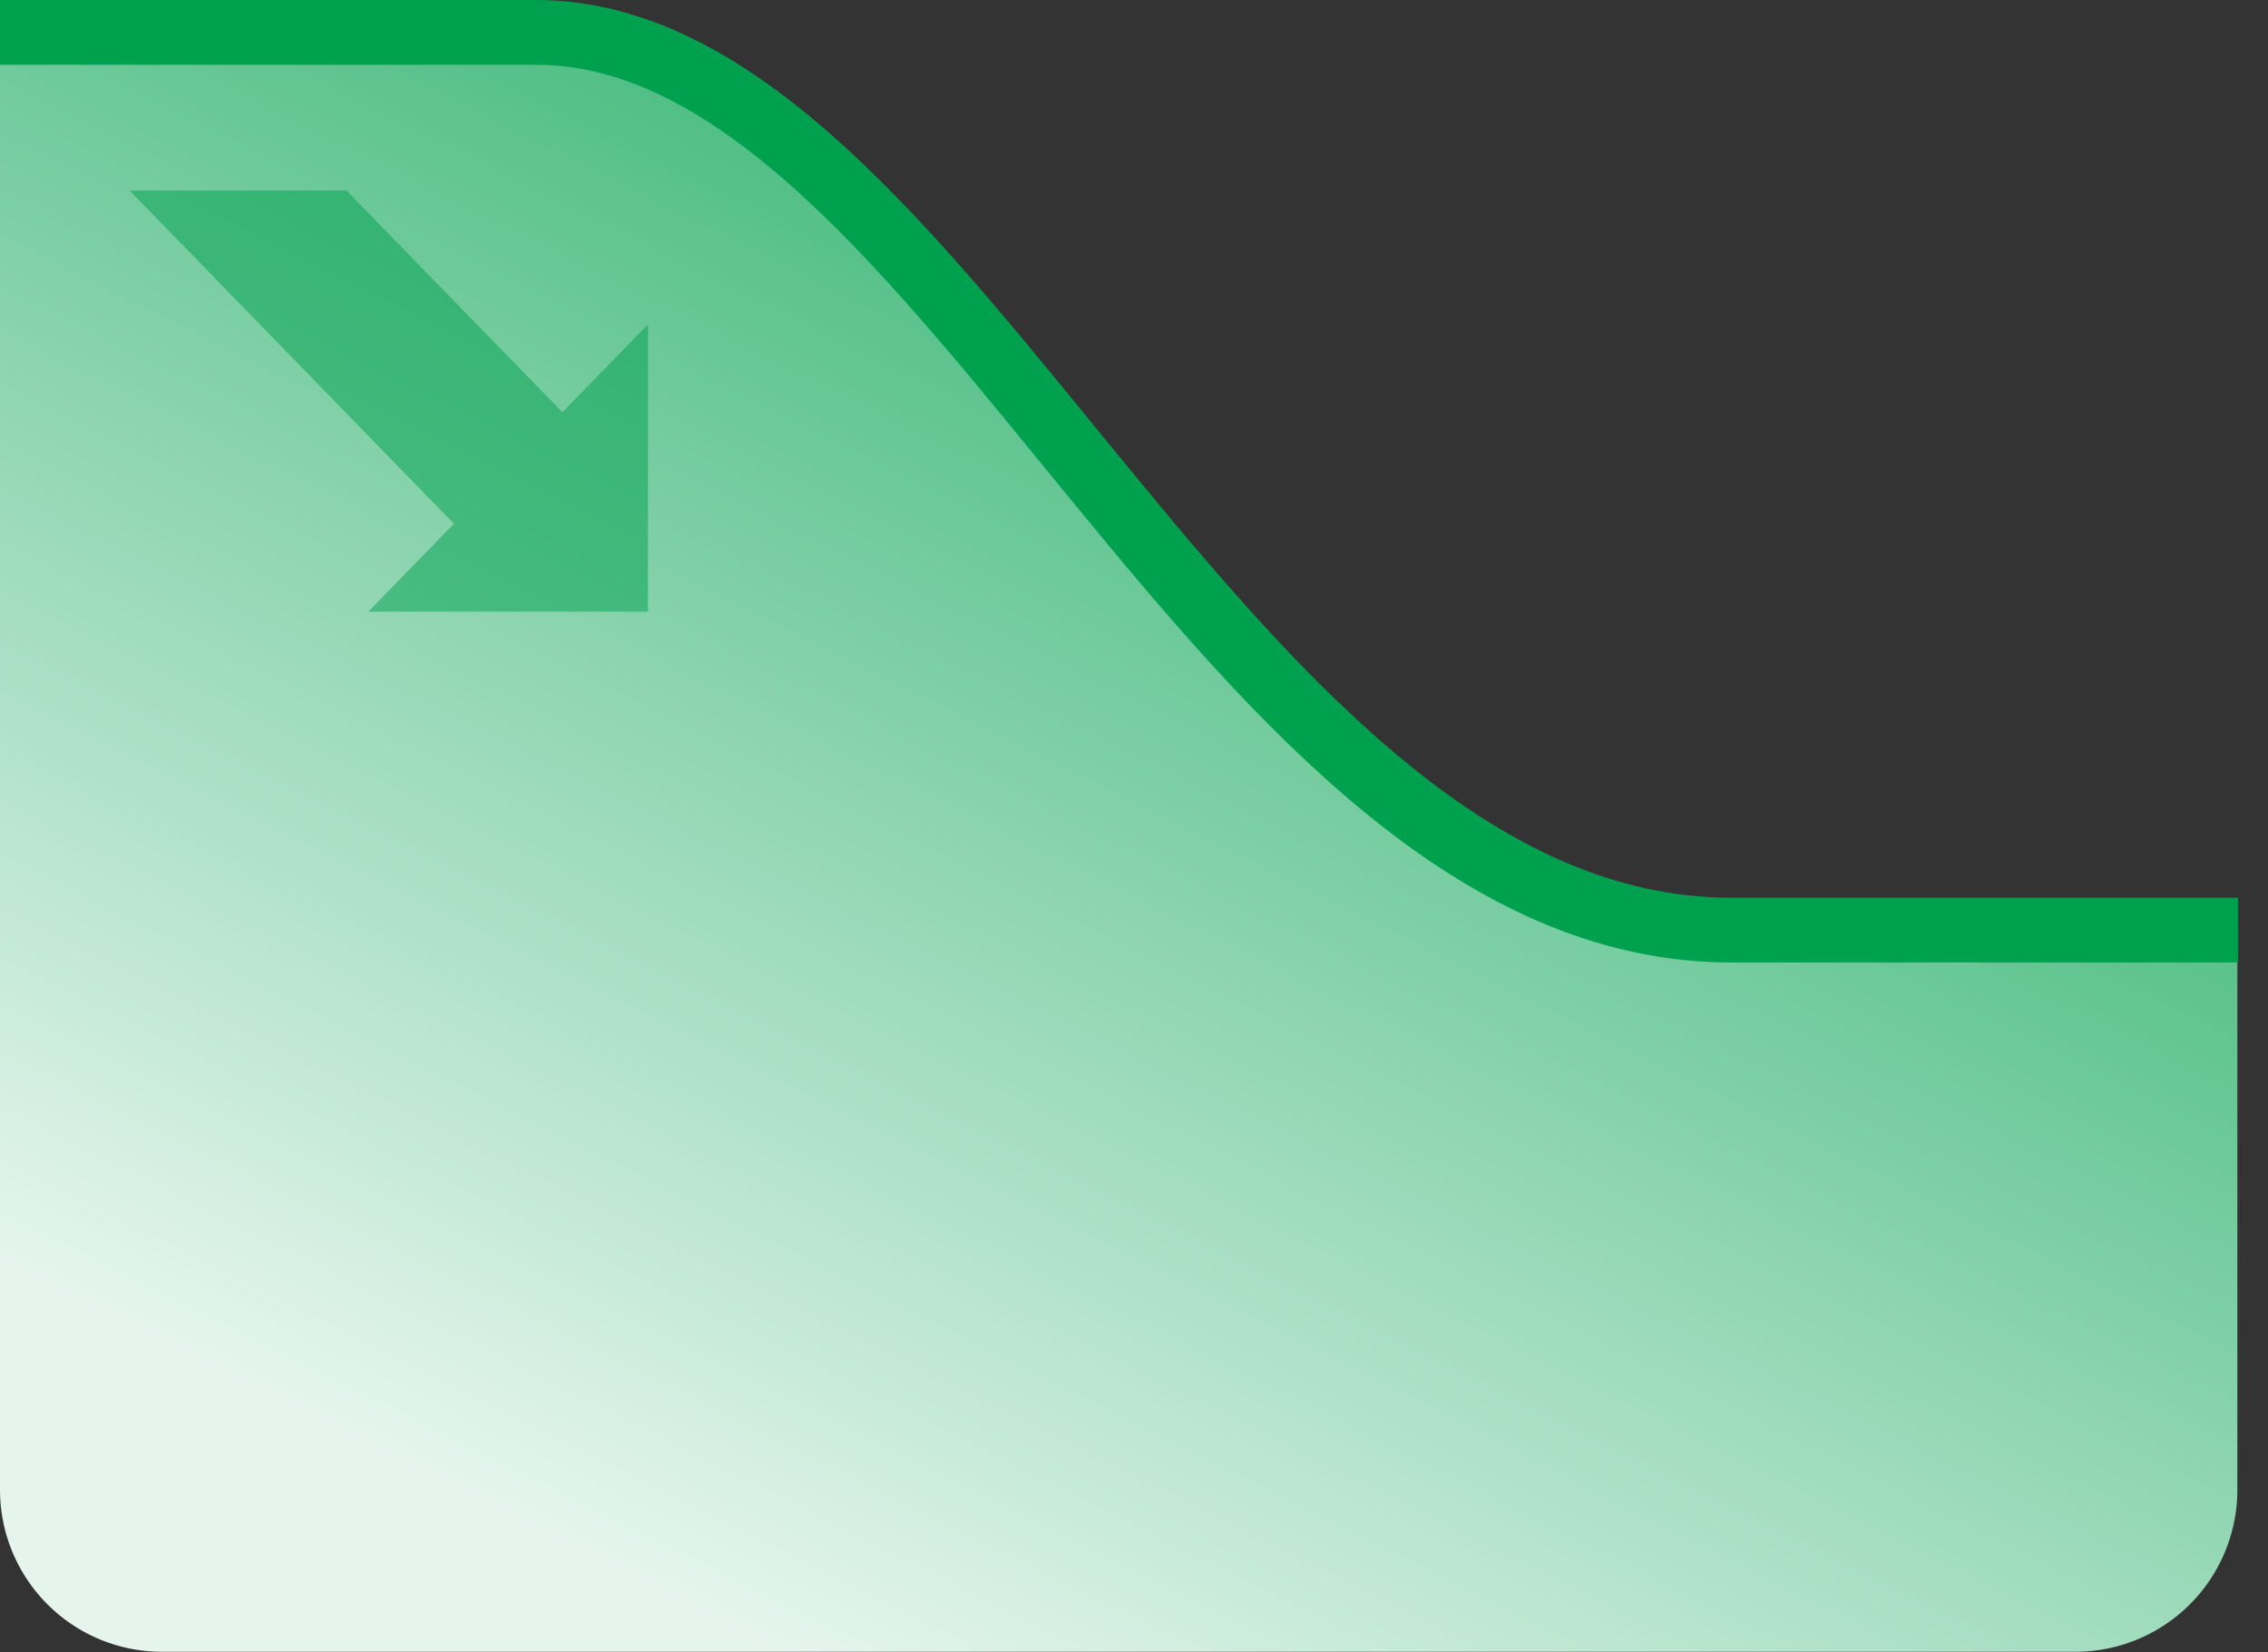 <svg height="51" width="70" xmlns="http://www.w3.org/2000/svg"><rect width="100%" height="100%" fill="#333333" stroke="none"/><linearGradient id="a" x1="93.149%" x2="25.626%" y1="-4.625%" y2="93.871%"><stop offset="0" stop-color="#00a14e"/><stop offset="1" stop-color="#e5f5ed"/></linearGradient><g fill="none" fill-rule="evenodd"><path d="M0 0h16.55c12.685 0 21.232 27.707 36.883 27.707h15.621v17.274a5 5 0 0 1-5 5H5a5 5 0 0 1-5-5z" fill="url(#a)" transform="translate(0 1)"/><path d="M0 1h16.55c12.685 0 21.232 27.707 36.883 27.707h15.64" stroke="#00a14e" stroke-width="2"/><path d="M20 18.88h-8.633l2.643-2.714L4 5.88h6.695l6.662 6.845L20 10.011z" fill="#00a14e" fill-opacity=".5"/></g></svg>